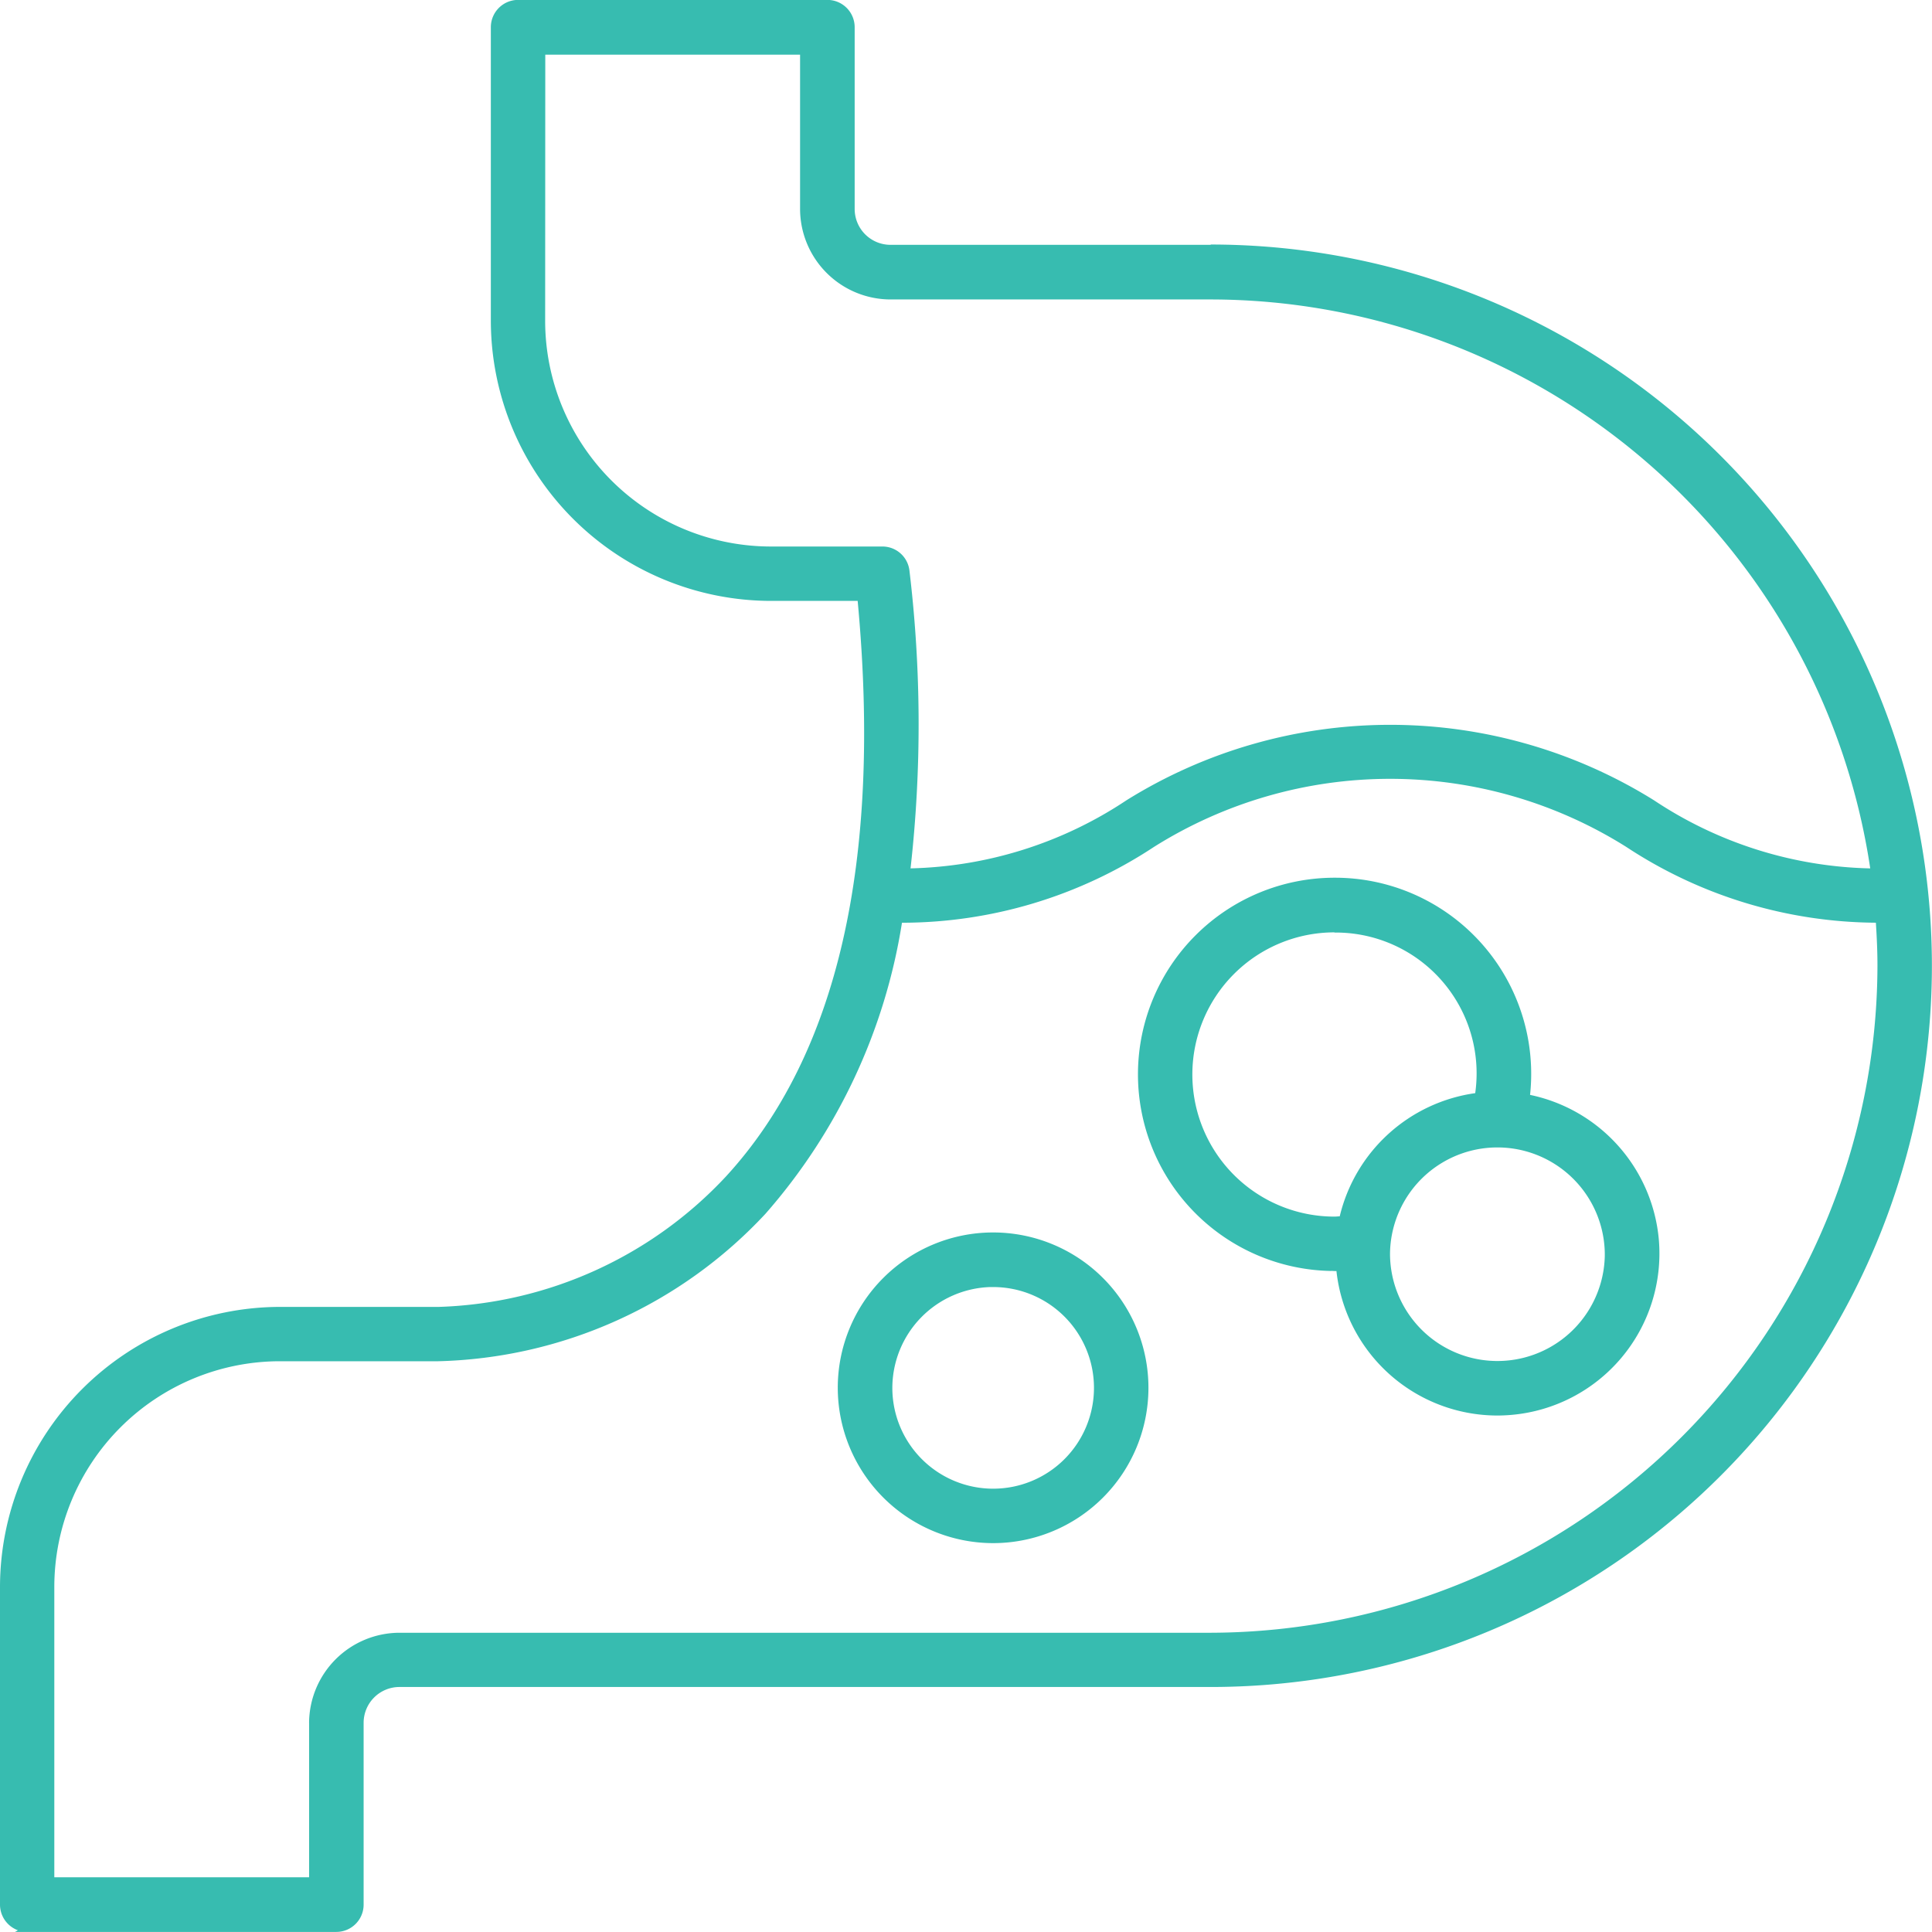 <svg xmlns="http://www.w3.org/2000/svg" width="75.447" height="75.451" viewBox="0 0 75.447 75.451"><g transform="translate(-976.3 -1356.139)"><path d="M339.582,165.7H327.076a1.4,1.4,0,0,1-1.4-1.4V157.2a1.067,1.067,0,0,0-1.065-1.065H312.533a1.067,1.067,0,0,0-1.065,1.065v11.48a10.955,10.955,0,0,0,10.925,10.925h3.4c.949,10.167-.781,17.729-5.143,22.476a16.018,16.018,0,0,1-11.209,5.094h-6.213A10.954,10.954,0,0,0,292.3,218.1v12.419a1.069,1.069,0,0,0,.7,1l-.113.064h12.548a1.066,1.066,0,0,0,1.065-1.065v-7.1a1.4,1.4,0,0,1,1.4-1.4h31.678a28.165,28.165,0,1,0,0-56.33m-35.207,57.731v6.031h-9.95l0-11.353a8.82,8.82,0,0,1,8.8-8.8h6.191a18.067,18.067,0,0,0,12.779-5.757,22.554,22.554,0,0,0,5.332-11.367,17.9,17.9,0,0,0,9.84-2.96,17.322,17.322,0,0,1,18.446,0,17.9,17.9,0,0,0,9.746,2.959c.042.646.062,1.183.062,1.68A26.106,26.106,0,0,1,339.585,219.9H307.9a3.54,3.54,0,0,0-3.53,3.53m9.224-65.157h9.95v6.03a3.539,3.539,0,0,0,3.53,3.53h12.506a26.073,26.073,0,0,1,25.755,22.218,15.854,15.854,0,0,1-8.445-2.66,19.474,19.474,0,0,0-20.6,0,15.859,15.859,0,0,1-8.432,2.659,50.392,50.392,0,0,0-.042-11.619,1.062,1.062,0,0,0-1.058-.95h-4.369a8.821,8.821,0,0,1-8.8-8.8Z" transform="translate(684 1200)" fill="#37bcb0"/><path d="M331.083,216.4a6.066,6.066,0,1,0-6.067-6.065,6.073,6.073,0,0,0,6.067,6.065m-3.936-6.063a3.949,3.949,0,0,1,3.816-3.937h.12a3.937,3.937,0,1,1-3.936,3.937" transform="translate(684 1200)" fill="#37bcb0"/><path d="M344.292,205.768l.125.007c.024,0,.049,0,.073,0a6.327,6.327,0,0,0,6.276,5.642c.189,0,.38-.009.572-.026a6.326,6.326,0,0,0,5.74-6.86,6.348,6.348,0,0,0-5.027-5.635,7.661,7.661,0,0,0-7.633-8.481h0a7.679,7.679,0,0,0-.124,15.357m.119-13.216h.046a5.5,5.5,0,0,1,5.45,6.272,6.349,6.349,0,0,0-5.291,4.81l-.036,0a1.544,1.544,0,0,1-.169.011,5.548,5.548,0,1,1,0-11.1m.006-.125h0Zm2.163,12.653a4.194,4.194,0,0,1,8.387,0v.107a4.194,4.194,0,0,1-8.387-.107" transform="translate(684 1200)" fill="#37bcb0"/></g></svg>